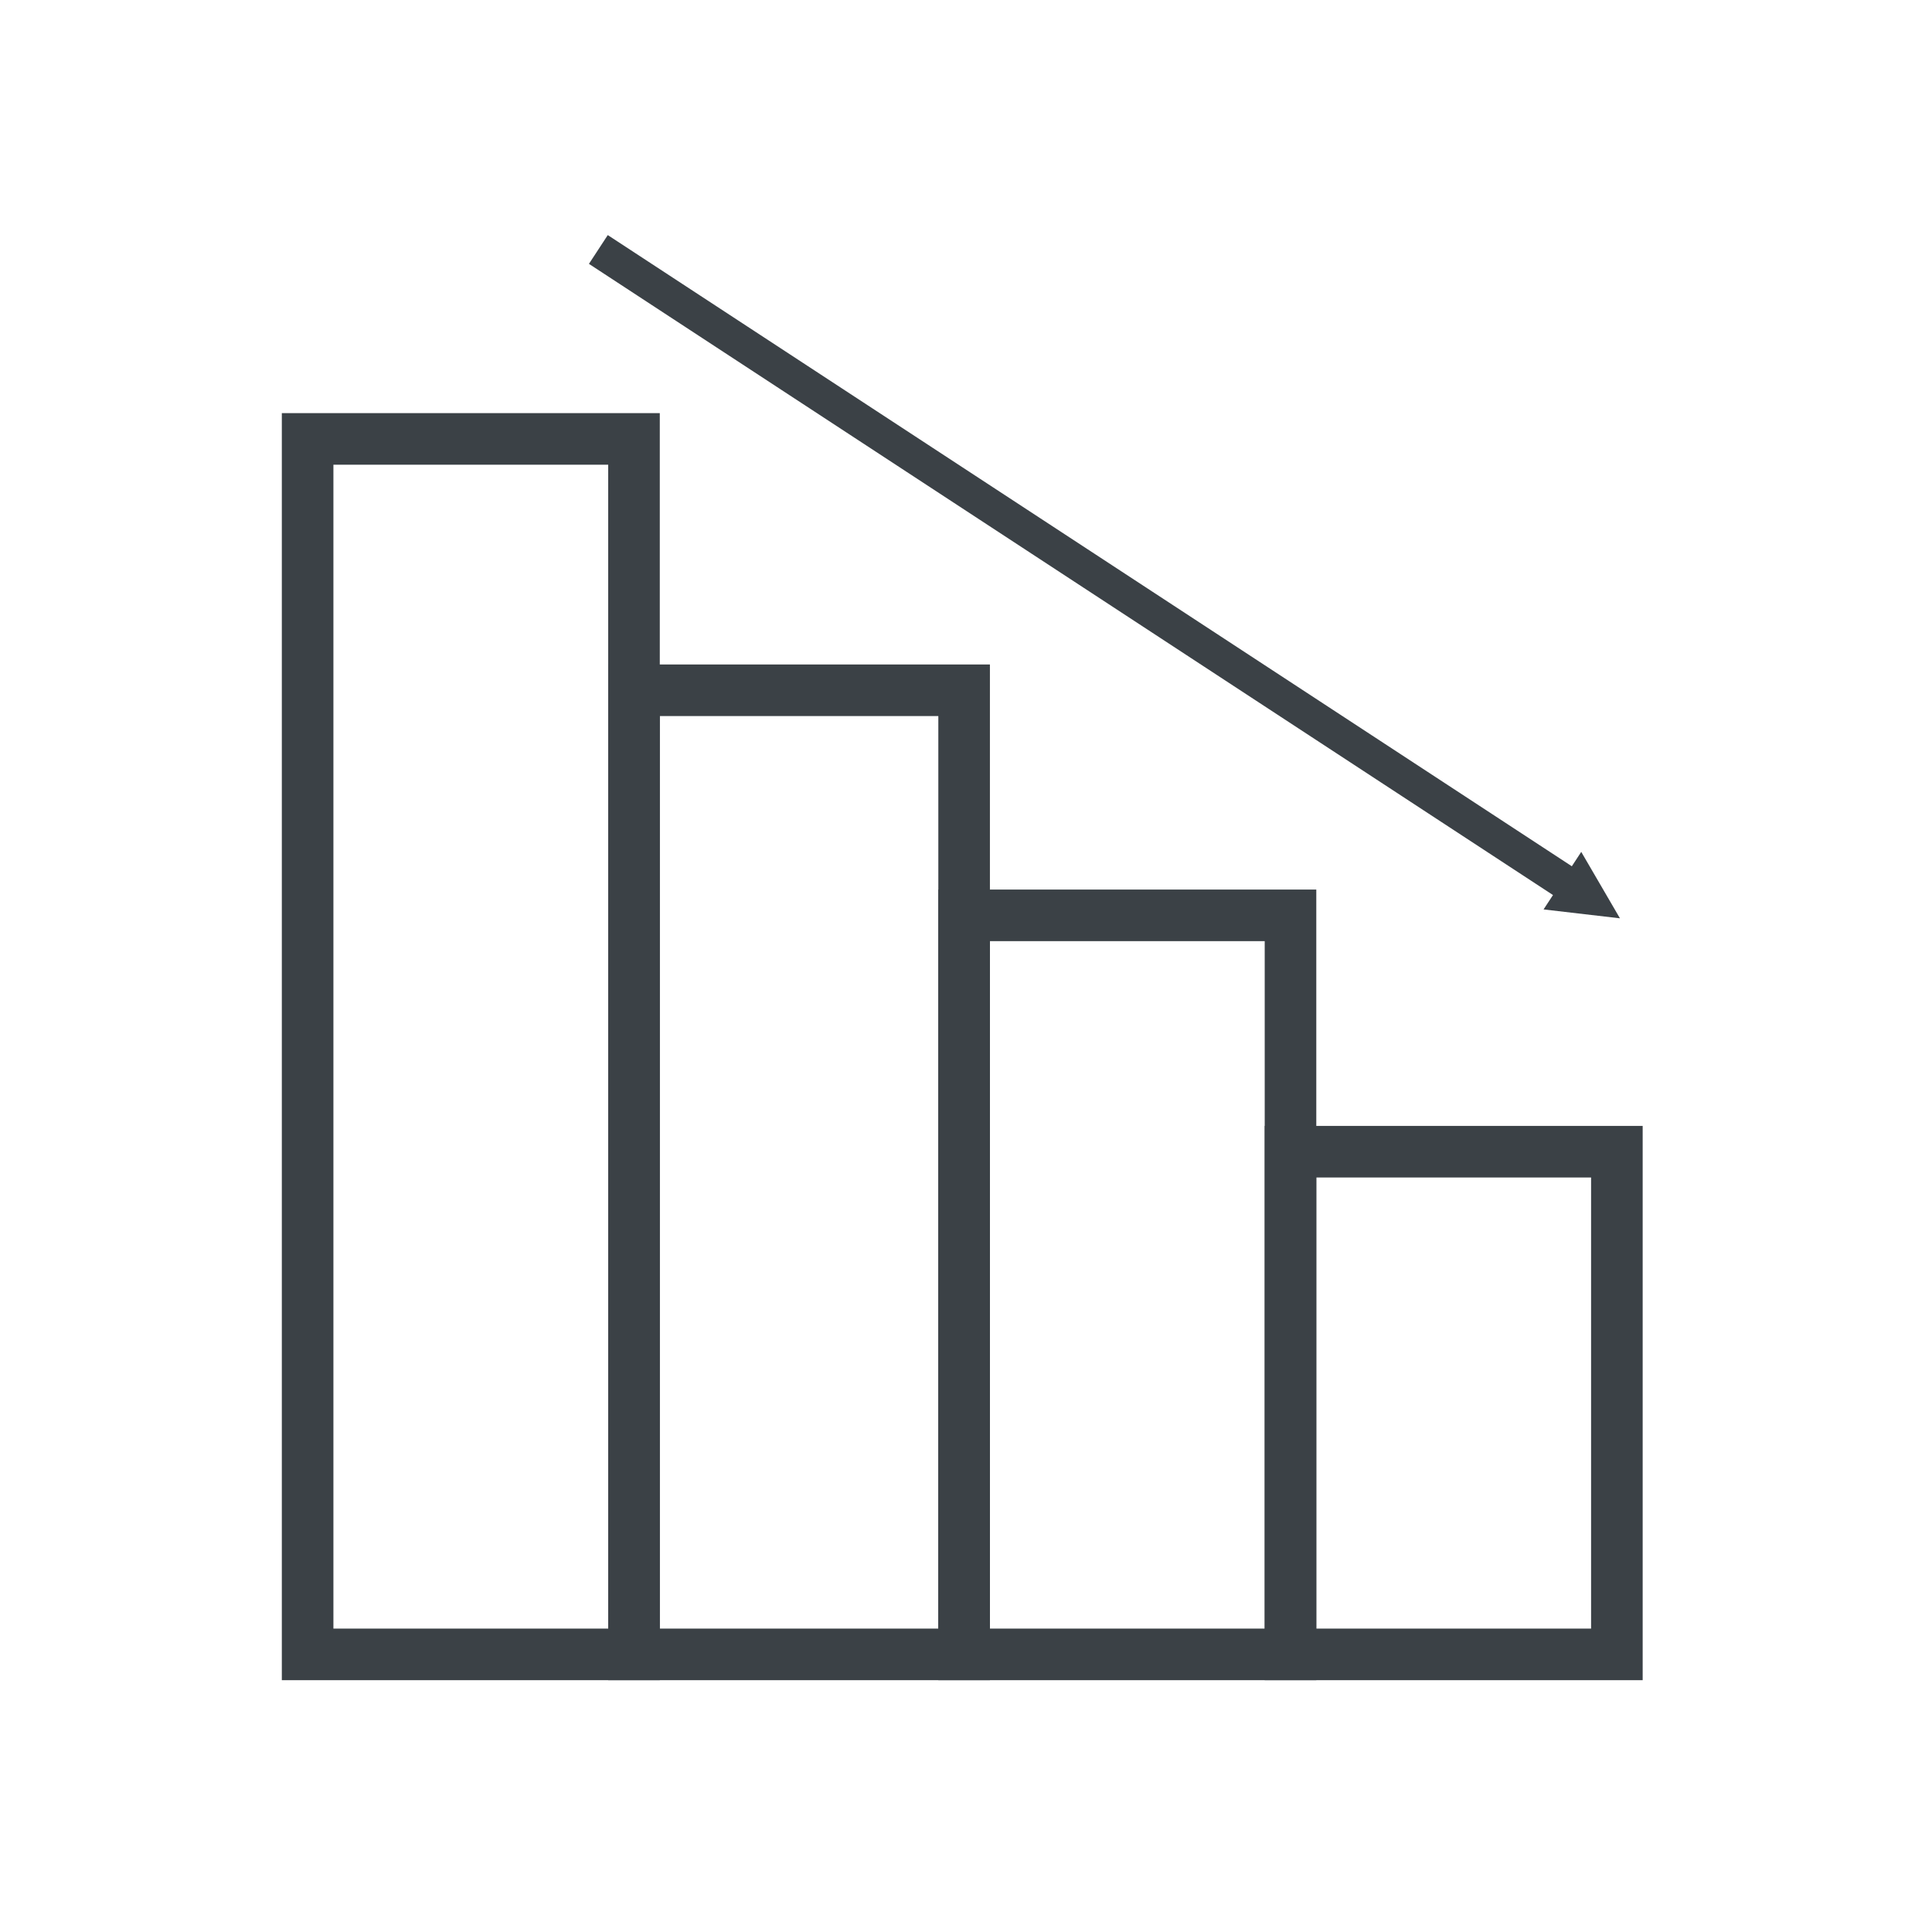 <svg width="515" height="515" xmlns="http://www.w3.org/2000/svg" xmlns:xlink="http://www.w3.org/1999/xlink" xml:space="preserve" overflow="hidden"><defs><clipPath id="clip0"><rect x="924" y="570" width="515" height="515"/></clipPath></defs><g clip-path="url(#clip0)" transform="translate(-924 -570)"><rect x="1006" y="687" width="87" height="324" stroke="#3B4146" stroke-width="13.75" stroke-miterlimit="8" fill="none"/><rect x="1093" y="754" width="88" height="257" stroke="#3B4146" stroke-width="13.75" stroke-miterlimit="8" fill="none"/><rect x="1181" y="814" width="87" height="197" stroke="#3B4146" stroke-width="13.75" stroke-miterlimit="8" fill="none"/><rect x="1268" y="877" width="87" height="134" stroke="#3B4146" stroke-width="13.75" stroke-miterlimit="8" fill="none"/><path d="M1086.01 632.666 1346.83 803.425 1341.8 811.094 1080.99 640.335ZM1345.5 797.08 1355.82 814.791 1335.46 812.418Z" fill="#3B4146"/></g></svg>